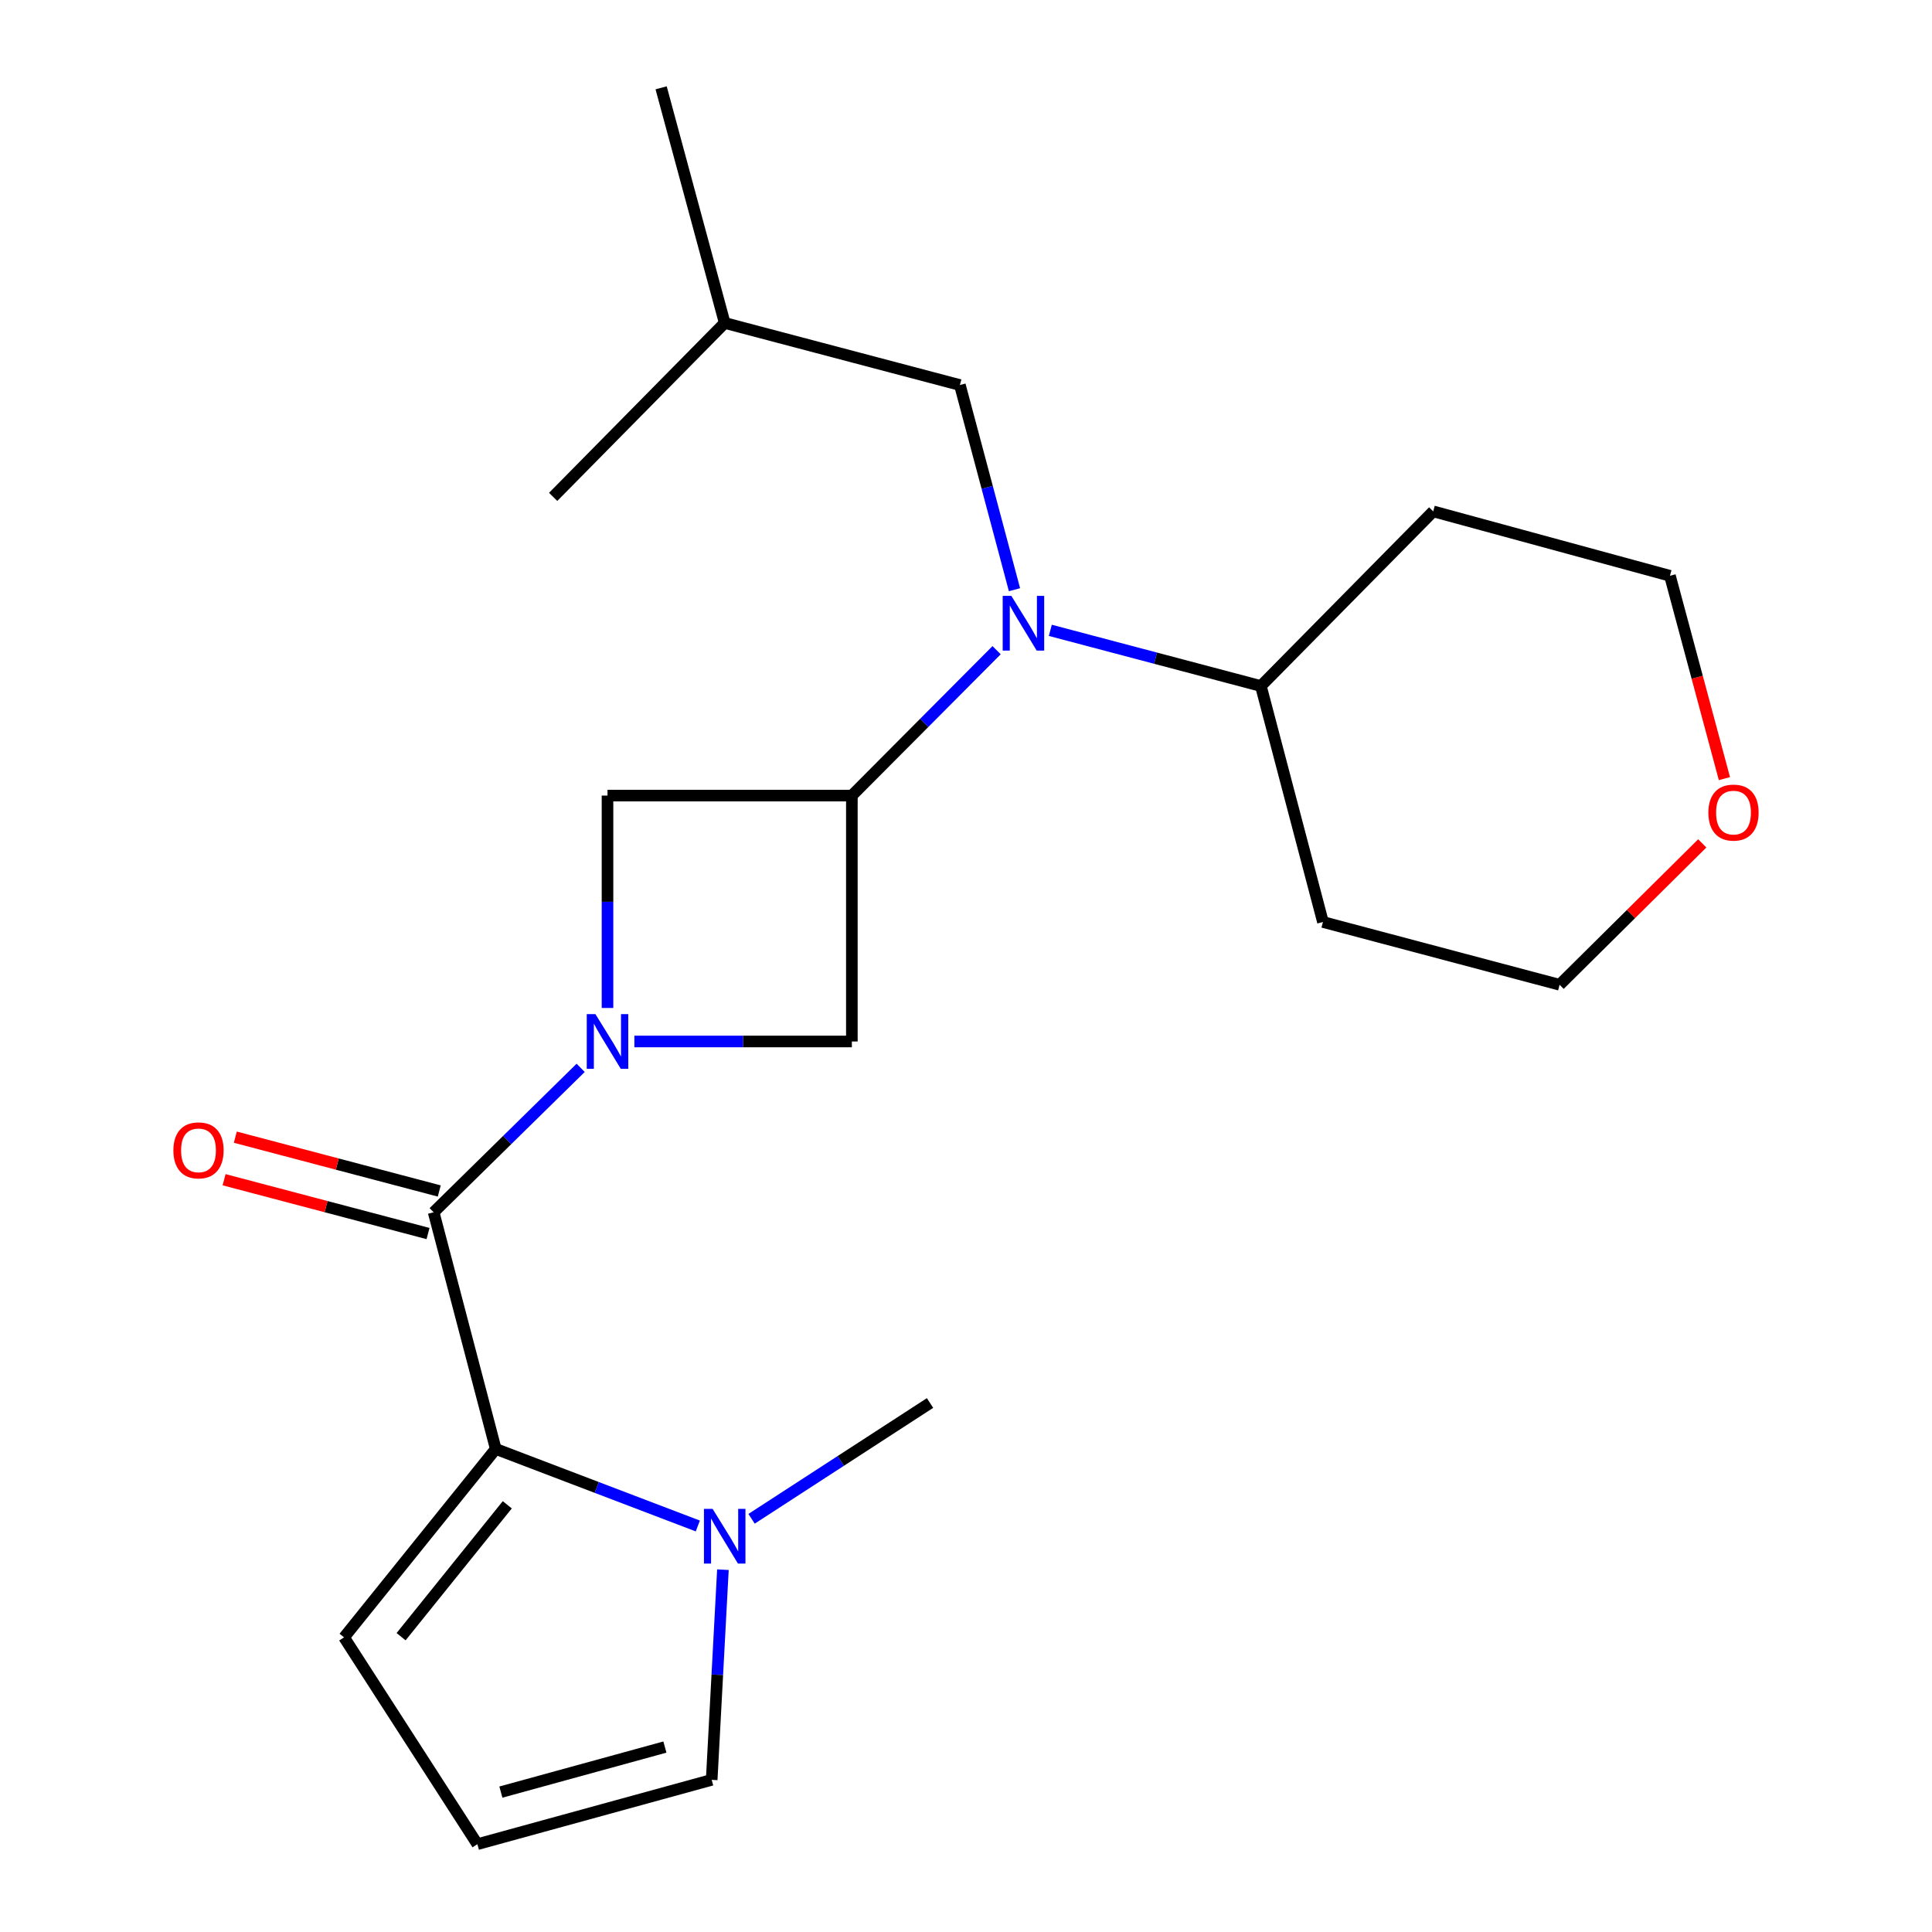 <?xml version='1.0' encoding='iso-8859-1'?>
<svg version='1.1' baseProfile='full'
              xmlns='http://www.w3.org/2000/svg'
                      xmlns:rdkit='http://www.rdkit.org/xml'
                      xmlns:xlink='http://www.w3.org/1999/xlink'
                  xml:space='preserve'
width='1000px' height='1000px' viewBox='0 0 1000 1000'>
<!-- END OF HEADER -->
<rect style='opacity:1.0;fill:#FFFFFF;stroke:none' width='1000' height='1000' x='0' y='0'> </rect>
<path class='bond-0' d='M 300.552,552.715 L 262.503,590.09' style='fill:none;fill-rule:evenodd;stroke:#0000FF;stroke-width:6px;stroke-linecap:butt;stroke-linejoin:miter;stroke-opacity:1' />
<path class='bond-0' d='M 262.503,590.09 L 224.453,627.466' style='fill:none;fill-rule:evenodd;stroke:#000000;stroke-width:6px;stroke-linecap:butt;stroke-linejoin:miter;stroke-opacity:1' />
<path class='bond-5' d='M 328.348,539.067 L 384.636,539.067' style='fill:none;fill-rule:evenodd;stroke:#0000FF;stroke-width:6px;stroke-linecap:butt;stroke-linejoin:miter;stroke-opacity:1' />
<path class='bond-5' d='M 384.636,539.067 L 440.924,539.067' style='fill:none;fill-rule:evenodd;stroke:#000000;stroke-width:6px;stroke-linecap:butt;stroke-linejoin:miter;stroke-opacity:1' />
<path class='bond-6' d='M 314.446,521.725 L 314.446,466.759' style='fill:none;fill-rule:evenodd;stroke:#0000FF;stroke-width:6px;stroke-linecap:butt;stroke-linejoin:miter;stroke-opacity:1' />
<path class='bond-6' d='M 314.446,466.759 L 314.446,411.792' style='fill:none;fill-rule:evenodd;stroke:#000000;stroke-width:6px;stroke-linecap:butt;stroke-linejoin:miter;stroke-opacity:1' />
<path class='bond-1' d='M 224.453,627.466 L 256.598,749.97' style='fill:none;fill-rule:evenodd;stroke:#000000;stroke-width:6px;stroke-linecap:butt;stroke-linejoin:miter;stroke-opacity:1' />
<path class='bond-10' d='M 227.359,616.453 L 174.579,602.524' style='fill:none;fill-rule:evenodd;stroke:#000000;stroke-width:6px;stroke-linecap:butt;stroke-linejoin:miter;stroke-opacity:1' />
<path class='bond-10' d='M 174.579,602.524 L 121.799,588.595' style='fill:none;fill-rule:evenodd;stroke:#FF0000;stroke-width:6px;stroke-linecap:butt;stroke-linejoin:miter;stroke-opacity:1' />
<path class='bond-10' d='M 221.547,638.478 L 168.766,624.549' style='fill:none;fill-rule:evenodd;stroke:#000000;stroke-width:6px;stroke-linecap:butt;stroke-linejoin:miter;stroke-opacity:1' />
<path class='bond-10' d='M 168.766,624.549 L 115.986,610.62' style='fill:none;fill-rule:evenodd;stroke:#FF0000;stroke-width:6px;stroke-linecap:butt;stroke-linejoin:miter;stroke-opacity:1' />
<path class='bond-4' d='M 256.598,749.97 L 308.895,769.909' style='fill:none;fill-rule:evenodd;stroke:#000000;stroke-width:6px;stroke-linecap:butt;stroke-linejoin:miter;stroke-opacity:1' />
<path class='bond-4' d='M 308.895,769.909 L 361.193,789.847' style='fill:none;fill-rule:evenodd;stroke:#0000FF;stroke-width:6px;stroke-linecap:butt;stroke-linejoin:miter;stroke-opacity:1' />
<path class='bond-7' d='M 256.598,749.97 L 178.084,847.493' style='fill:none;fill-rule:evenodd;stroke:#000000;stroke-width:6px;stroke-linecap:butt;stroke-linejoin:miter;stroke-opacity:1' />
<path class='bond-7' d='M 262.565,778.884 L 207.605,847.15' style='fill:none;fill-rule:evenodd;stroke:#000000;stroke-width:6px;stroke-linecap:butt;stroke-linejoin:miter;stroke-opacity:1' />
<path class='bond-2' d='M 440.924,411.792 L 314.446,411.792' style='fill:none;fill-rule:evenodd;stroke:#000000;stroke-width:6px;stroke-linecap:butt;stroke-linejoin:miter;stroke-opacity:1' />
<path class='bond-3' d='M 440.924,411.792 L 478.383,374.163' style='fill:none;fill-rule:evenodd;stroke:#000000;stroke-width:6px;stroke-linecap:butt;stroke-linejoin:miter;stroke-opacity:1' />
<path class='bond-3' d='M 478.383,374.163 L 515.841,336.534' style='fill:none;fill-rule:evenodd;stroke:#0000FF;stroke-width:6px;stroke-linecap:butt;stroke-linejoin:miter;stroke-opacity:1' />
<path class='bond-22' d='M 440.924,411.792 L 440.924,539.067' style='fill:none;fill-rule:evenodd;stroke:#000000;stroke-width:6px;stroke-linecap:butt;stroke-linejoin:miter;stroke-opacity:1' />
<path class='bond-11' d='M 525.099,305.233 L 510.968,252.264' style='fill:none;fill-rule:evenodd;stroke:#0000FF;stroke-width:6px;stroke-linecap:butt;stroke-linejoin:miter;stroke-opacity:1' />
<path class='bond-11' d='M 510.968,252.264 L 496.836,199.294' style='fill:none;fill-rule:evenodd;stroke:#000000;stroke-width:6px;stroke-linecap:butt;stroke-linejoin:miter;stroke-opacity:1' />
<path class='bond-12' d='M 543.646,326.264 L 598.135,340.673' style='fill:none;fill-rule:evenodd;stroke:#0000FF;stroke-width:6px;stroke-linecap:butt;stroke-linejoin:miter;stroke-opacity:1' />
<path class='bond-12' d='M 598.135,340.673 L 652.625,355.083' style='fill:none;fill-rule:evenodd;stroke:#000000;stroke-width:6px;stroke-linecap:butt;stroke-linejoin:miter;stroke-opacity:1' />
<path class='bond-8' d='M 374.179,812.467 L 371.275,866.858' style='fill:none;fill-rule:evenodd;stroke:#0000FF;stroke-width:6px;stroke-linecap:butt;stroke-linejoin:miter;stroke-opacity:1' />
<path class='bond-8' d='M 371.275,866.858 L 368.371,921.249' style='fill:none;fill-rule:evenodd;stroke:#000000;stroke-width:6px;stroke-linecap:butt;stroke-linejoin:miter;stroke-opacity:1' />
<path class='bond-16' d='M 389.011,786.126 L 435.197,756.159' style='fill:none;fill-rule:evenodd;stroke:#0000FF;stroke-width:6px;stroke-linecap:butt;stroke-linejoin:miter;stroke-opacity:1' />
<path class='bond-16' d='M 435.197,756.159 L 481.384,726.191' style='fill:none;fill-rule:evenodd;stroke:#000000;stroke-width:6px;stroke-linecap:butt;stroke-linejoin:miter;stroke-opacity:1' />
<path class='bond-9' d='M 178.084,847.493 L 247.094,954.545' style='fill:none;fill-rule:evenodd;stroke:#000000;stroke-width:6px;stroke-linecap:butt;stroke-linejoin:miter;stroke-opacity:1' />
<path class='bond-23' d='M 368.371,921.249 L 247.094,954.545' style='fill:none;fill-rule:evenodd;stroke:#000000;stroke-width:6px;stroke-linecap:butt;stroke-linejoin:miter;stroke-opacity:1' />
<path class='bond-23' d='M 344.148,904.277 L 259.254,927.584' style='fill:none;fill-rule:evenodd;stroke:#000000;stroke-width:6px;stroke-linecap:butt;stroke-linejoin:miter;stroke-opacity:1' />
<path class='bond-19' d='M 496.836,199.294 L 375.103,167.162' style='fill:none;fill-rule:evenodd;stroke:#000000;stroke-width:6px;stroke-linecap:butt;stroke-linejoin:miter;stroke-opacity:1' />
<path class='bond-14' d='M 652.625,355.083 L 684.757,477.22' style='fill:none;fill-rule:evenodd;stroke:#000000;stroke-width:6px;stroke-linecap:butt;stroke-linejoin:miter;stroke-opacity:1' />
<path class='bond-15' d='M 652.625,355.083 L 741.833,264.685' style='fill:none;fill-rule:evenodd;stroke:#000000;stroke-width:6px;stroke-linecap:butt;stroke-linejoin:miter;stroke-opacity:1' />
<path class='bond-13' d='M 892.557,403.021 L 878.46,350.526' style='fill:none;fill-rule:evenodd;stroke:#FF0000;stroke-width:6px;stroke-linecap:butt;stroke-linejoin:miter;stroke-opacity:1' />
<path class='bond-13' d='M 878.46,350.526 L 864.363,298.032' style='fill:none;fill-rule:evenodd;stroke:#000000;stroke-width:6px;stroke-linecap:butt;stroke-linejoin:miter;stroke-opacity:1' />
<path class='bond-24' d='M 881.086,436.536 L 844.167,473.128' style='fill:none;fill-rule:evenodd;stroke:#FF0000;stroke-width:6px;stroke-linecap:butt;stroke-linejoin:miter;stroke-opacity:1' />
<path class='bond-24' d='M 844.167,473.128 L 807.249,509.719' style='fill:none;fill-rule:evenodd;stroke:#000000;stroke-width:6px;stroke-linecap:butt;stroke-linejoin:miter;stroke-opacity:1' />
<path class='bond-17' d='M 684.757,477.22 L 807.249,509.719' style='fill:none;fill-rule:evenodd;stroke:#000000;stroke-width:6px;stroke-linecap:butt;stroke-linejoin:miter;stroke-opacity:1' />
<path class='bond-18' d='M 741.833,264.685 L 864.363,298.032' style='fill:none;fill-rule:evenodd;stroke:#000000;stroke-width:6px;stroke-linecap:butt;stroke-linejoin:miter;stroke-opacity:1' />
<path class='bond-20' d='M 375.103,167.162 L 286.313,257.18' style='fill:none;fill-rule:evenodd;stroke:#000000;stroke-width:6px;stroke-linecap:butt;stroke-linejoin:miter;stroke-opacity:1' />
<path class='bond-21' d='M 375.103,167.162 L 342.199,45.455' style='fill:none;fill-rule:evenodd;stroke:#000000;stroke-width:6px;stroke-linecap:butt;stroke-linejoin:miter;stroke-opacity:1' />
<path  class='atom-0' d='M 308.186 524.907
L 317.466 539.907
Q 318.386 541.387, 319.866 544.067
Q 321.346 546.747, 321.426 546.907
L 321.426 524.907
L 325.186 524.907
L 325.186 553.227
L 321.306 553.227
L 311.346 536.827
Q 310.186 534.907, 308.946 532.707
Q 307.746 530.507, 307.386 529.827
L 307.386 553.227
L 303.706 553.227
L 303.706 524.907
L 308.186 524.907
' fill='#0000FF'/>
<path  class='atom-4' d='M 523.468 308.423
L 532.748 323.423
Q 533.668 324.903, 535.148 327.583
Q 536.628 330.263, 536.708 330.423
L 536.708 308.423
L 540.468 308.423
L 540.468 336.743
L 536.588 336.743
L 526.628 320.343
Q 525.468 318.423, 524.228 316.223
Q 523.028 314.023, 522.668 313.343
L 522.668 336.743
L 518.988 336.743
L 518.988 308.423
L 523.468 308.423
' fill='#0000FF'/>
<path  class='atom-5' d='M 368.843 780.99
L 378.123 795.99
Q 379.043 797.47, 380.523 800.15
Q 382.003 802.83, 382.083 802.99
L 382.083 780.99
L 385.843 780.99
L 385.843 809.31
L 381.963 809.31
L 372.003 792.91
Q 370.843 790.99, 369.603 788.79
Q 368.403 786.59, 368.043 785.91
L 368.043 809.31
L 364.363 809.31
L 364.363 780.99
L 368.843 780.99
' fill='#0000FF'/>
<path  class='atom-11' d='M 89.746 595.426
Q 89.746 588.626, 93.106 584.826
Q 96.466 581.026, 102.746 581.026
Q 109.026 581.026, 112.386 584.826
Q 115.746 588.626, 115.746 595.426
Q 115.746 602.306, 112.346 606.226
Q 108.946 610.106, 102.746 610.106
Q 96.506 610.106, 93.106 606.226
Q 89.746 602.346, 89.746 595.426
M 102.746 606.906
Q 107.066 606.906, 109.386 604.026
Q 111.746 601.106, 111.746 595.426
Q 111.746 589.866, 109.386 587.066
Q 107.066 584.226, 102.746 584.226
Q 98.426 584.226, 96.066 587.026
Q 93.746 589.826, 93.746 595.426
Q 93.746 601.146, 96.066 604.026
Q 98.426 606.906, 102.746 606.906
' fill='#FF0000'/>
<path  class='atom-14' d='M 884.254 420.591
Q 884.254 413.791, 887.614 409.991
Q 890.974 406.191, 897.254 406.191
Q 903.534 406.191, 906.894 409.991
Q 910.254 413.791, 910.254 420.591
Q 910.254 427.471, 906.854 431.391
Q 903.454 435.271, 897.254 435.271
Q 891.014 435.271, 887.614 431.391
Q 884.254 427.511, 884.254 420.591
M 897.254 432.071
Q 901.574 432.071, 903.894 429.191
Q 906.254 426.271, 906.254 420.591
Q 906.254 415.031, 903.894 412.231
Q 901.574 409.391, 897.254 409.391
Q 892.934 409.391, 890.574 412.191
Q 888.254 414.991, 888.254 420.591
Q 888.254 426.311, 890.574 429.191
Q 892.934 432.071, 897.254 432.071
' fill='#FF0000'/>
</svg>

